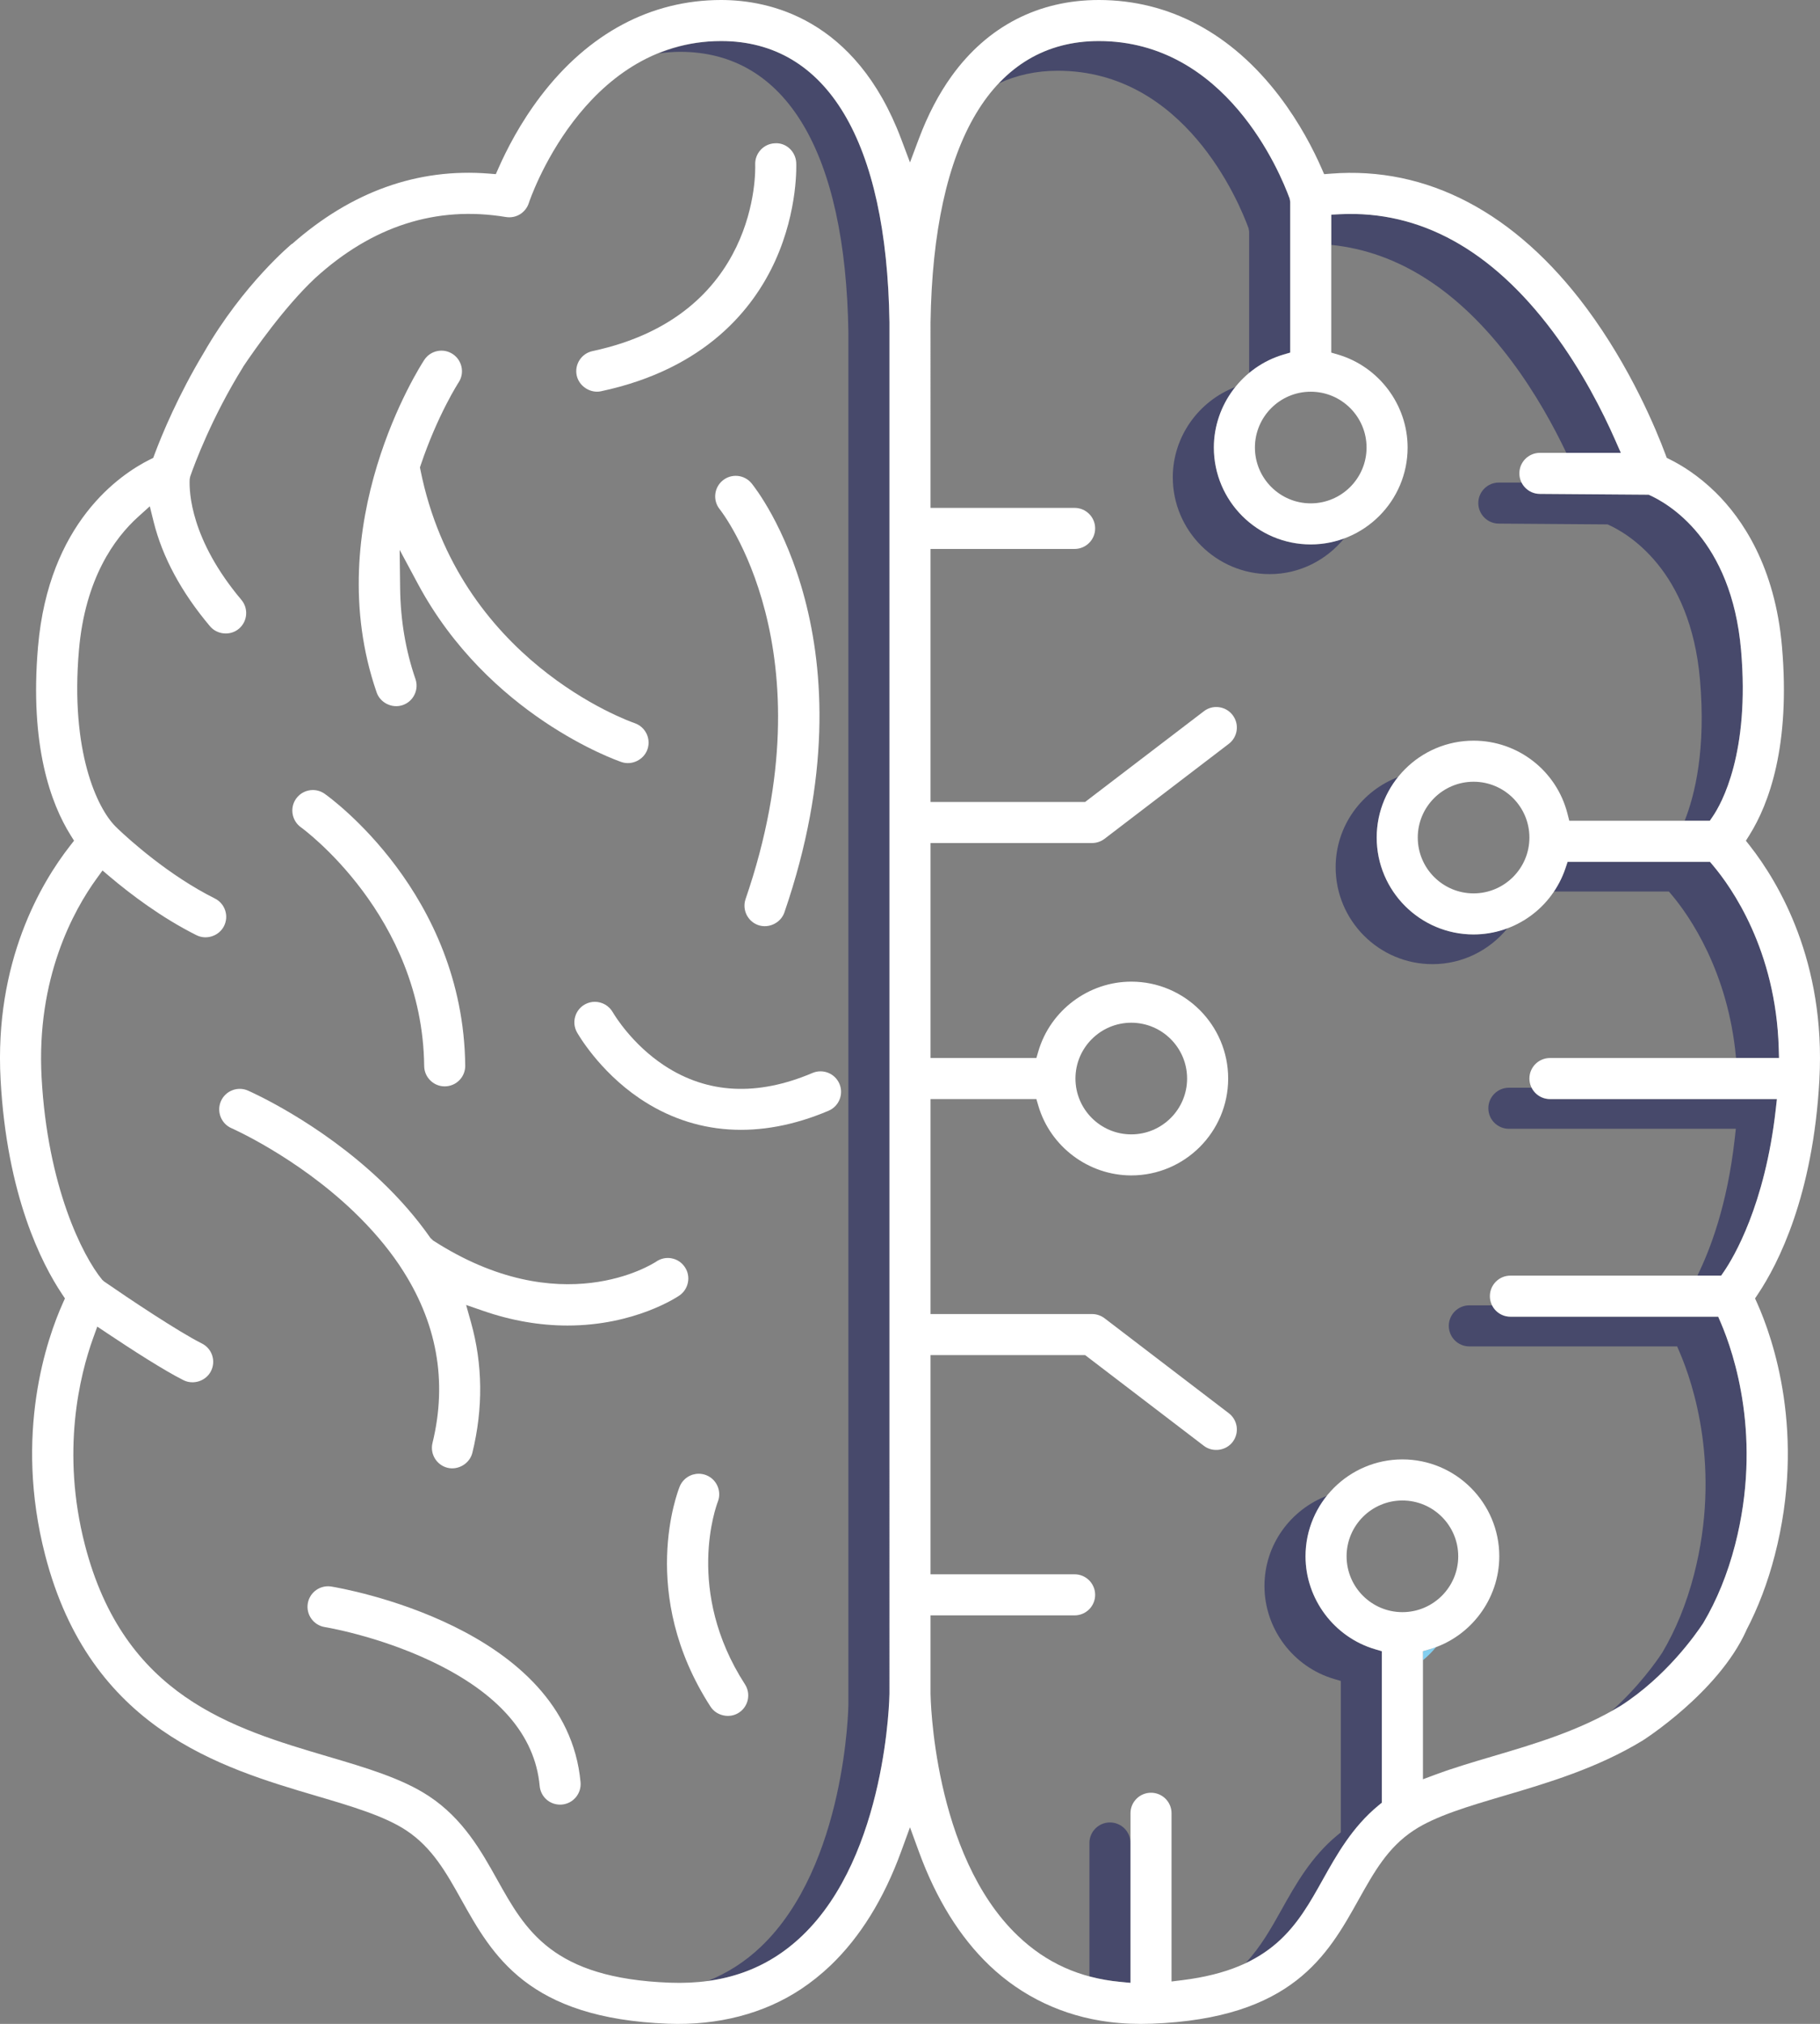 <?xml version="1.0" encoding="utf-8"?>
<!-- Generator: Adobe Illustrator 25.4.1, SVG Export Plug-In . SVG Version: 6.00 Build 0)  -->
<svg version="1.1" id="Ebene_1" xmlns="http://www.w3.org/2000/svg" xmlns:xlink="http://www.w3.org/1999/xlink" x="0px" y="0px"
	 viewBox="0 0 449.658 500" style="enable-background:new 0 0 449.658 500;" xml:space="preserve">
<rect x="0" y="0" width="449.658" height="500" fill="#808080" stroke="none"/>
<style type="text/css">
	.st0{fill:#83CFF0;}
	.st1{fill:#202044;}
	.st2{fill:#82CEF1;}
	.st3{fill:#47496B;}
	.st4{fill:#FFFFFF;}
	.st5{fill:#202144;}
	.st6{fill:#212044;}
</style>
<path class="st3" d="M178.162,10.142c-5.732,0-10.824,1.183-15.414,3.04
	c1.71-0.215,3.45-0.381,5.277-0.381c26.149,0,40.916,24.669,41.583,69.459V421.084
	c0,0.391-0.585,39.735-21.548,59.782c-3.964,3.791-8.375,6.595-13.238,8.529
	c9.107-1.226,16.821-4.92,23.374-11.188c20.963-20.047,21.548-59.391,21.548-59.782V79.601
	C219.079,34.81,204.311,10.142,178.162,10.142z"/>
<g>
	<path class="st3" d="M372.496,229.258c-2.647,1-5.476,1.593-8.425,1.593
		c-13.196,0-23.933-10.737-23.933-23.937c0-5.713,2.095-10.894,5.448-15.013
		c-9.081,3.401-15.595,12.098-15.595,22.353c0,13.2,10.737,23.937,23.933,23.937
		C361.303,238.19,368.04,234.774,372.496,229.258z"/>
	<path class="st3" d="M375.984,119.213h-5.676c-2.796,0-5.072,2.273-5.072,5.067
		c0,2.799,2.275,5.074,5.072,5.074l26.862,0.196c4.756,2.088,20.47,11.028,22.841,38.424
		c1.472,17.066-1.207,28.277-3.794,34.79h6.22l0.699-1.019c2.202-3.219,9.216-15.702,7.023-41.11
		c-2.371-27.396-18.084-36.336-22.841-38.424l-26.862-0.196
		C378.488,122.015,376.824,120.856,375.984,119.213z"/>
	<path class="st0" d="M354.892,406.797c-0.554,0.21-1.079,0.471-1.654,0.64l-1.677,0.493v2.223
		C352.777,409.137,353.9,408.026,354.892,406.797z"/>
	<path class="st3" d="M422.473,212.908h-35.168l-0.535,1.595c-0.7,2.084-1.713,3.985-2.899,5.744h28.454
		l0.699,0.829c4.329,5.126,13.96,18.93,15.889,40.303h10.621l-0.069-2.408
		c-0.708-24.262-11.633-39.717-16.293-45.234L422.473,212.908z"/>
	<path class="st3" d="M373.456,89.203c5.955,7.954,10.439,16.187,13.53,22.671h13.469l-1.448-3.283
		c-3.011-6.831-8.128-17.011-15.402-26.727c-15.133-20.198-32.751-29.889-52.476-28.947l-2.221,0.112
		v7.474C345.446,62.188,360.382,71.755,373.456,89.203z"/>
	<path class="st3" d="M332.177,132.915c-2.608,0.977-5.397,1.583-8.342,1.583
		c-13.196,0-23.933-10.737-23.933-23.935c0-5.578,2.021-10.814,5.385-14.982
		c-9.207,3.488-15.533,12.381-15.533,22.321c0,13.198,10.737,23.935,23.933,23.935
		C321.174,141.837,327.785,138.312,332.177,132.915z"/>
	<path class="st3" d="M378.464,268.719h-5.675c-2.796,0-5.072,2.273-5.072,5.069
		c0,2.799,2.275,5.074,5.072,5.074h56.076l-0.292,2.602c-1.817,16.114-5.986,27.136-9.209,33.675
		h5.874l0.699-1.019c2.321-3.397,10.116-16.328,12.784-39.996l0.292-2.602h-56.076
		C380.967,271.523,379.303,270.363,378.464,268.719z"/>
	<path class="st3" d="M261.335,17.48c31.367,0,44.773,32.42,47.144,38.917l0.142,0.802v35.024
		c2.455-2.05,5.286-3.684,8.471-4.622l1.668-0.491V60.368l0.009-0.001V49.86l-0.142-0.802
		c-2.371-6.497-15.777-38.917-47.144-38.917c-9.932,0-18.211,3.578-24.711,10.45
		C251.145,18.566,255.988,17.48,261.335,17.48z"/>
	<path class="st3" d="M424.511,325.285h-51.347c-1.97,0-3.634-1.161-4.472-2.807h-5.676
		c-2.796,0-5.067,2.275-5.067,5.074c0,2.796,2.271,5.072,5.067,5.072h51.347l0.608,1.416
		c3.335,7.756,10.349,28.639,3.559,54.95c-1.873,7.247-4.535,13.711-7.859,19.312
		c-1.428,2.168-5.79,8.376-12.486,14.373c0.758-0.424,1.523-0.832,2.272-1.286
		c11.175-7.195,18.434-17.497,20.362-20.426c3.324-5.601,5.986-12.064,7.859-19.312
		c6.79-26.311-0.224-47.194-3.559-54.95L424.511,325.285z"/>
	<path class="st3" d="M341.413,415.27v-7.339l-1.677-0.493c-10.121-2.981-17.184-12.421-17.184-22.957
		c0-5.714,2.095-10.895,5.448-15.015c-9.082,3.402-15.595,12.099-15.595,22.354
		c0,10.536,7.064,19.976,17.184,22.957l1.677,0.493v37.412l-0.854,0.701
		c-6.474,5.328-10.331,12.222-13.735,18.304c-2.636,4.722-5.228,9.321-8.942,13.294
		c10.206-4.798,14.572-12.542,19.09-20.633c3.404-6.081,7.26-12.976,13.735-18.304l0.854-0.701
		V415.27z"/>
	<path class="st3" d="M279.301,455.295c0-2.794-2.275-5.067-5.072-5.067c-2.796,0-5.072,2.273-5.072,5.067
		v32.956c2.416,0.647,4.936,1.109,7.585,1.362l2.559,0.244V455.295z"/>
</g>
<g>
	<path class="st4" d="M81.856,391.948c-0.274-0.043-0.544-0.066-0.809-0.066
		c-2.444,0-4.606,1.775-5.008,4.263c-0.443,2.76,1.439,5.369,4.204,5.816
		c0.091,0.014,12.876,2.099,26.112,8.341c16.755,7.898,25.829,18.297,26.98,30.908
		c0.238,2.632,2.403,4.615,5.04,4.615l0.493-0.023c2.76-0.254,4.816-2.725,4.565-5.506
		C139.938,401.829,84.227,392.332,81.856,391.948z"/>
	<path class="st4" d="M177.336,371.036c1.028-2.607-0.242-5.554-2.824-6.591
		c-0.612-0.244-1.252-0.363-1.878-0.363c-2.01,0-3.92,1.206-4.715,3.185
		c-0.434,1.074-10.386,26.48,7.617,54.34c0.722,1.117,1.855,1.889,3.198,2.177
		c1.343,0.29,2.696,0.053,3.811-0.669c2.349-1.517,3.025-4.663,1.508-7.011
		C169.139,393.015,176.994,371.922,177.336,371.036z"/>
	<path class="st4" d="M187.352,228.548c2.595,0.886,5.556-0.546,6.452-3.153
		c22.951-66.793-6.826-104.404-8.106-105.973c-0.854-1.051-2.07-1.704-3.418-1.844
		c-1.334-0.137-2.668,0.258-3.715,1.115c-2.17,1.768-2.499,4.969-0.731,7.135
		c0.279,0.343,27.501,34.805,6.374,96.275C183.299,224.749,184.711,227.639,187.352,228.548z"/>
	<path class="st4" d="M164.118,263.228c-7.895-5.197-12.213-12.293-12.679-13.086
		c-0.95-1.7-2.696-2.648-4.482-2.648c-0.827,0-1.663,0.203-2.435,0.631
		c-1.183,0.656-2.042,1.732-2.417,3.034c-0.375,1.302-0.219,2.673,0.439,3.859
		c0.21,0.375,5.382,9.483,15.425,16.3c13.543,9.188,29.713,10.319,46.742,3.086
		c2.572-1.097,3.779-4.08,2.682-6.653c-1.097-2.572-4.066-3.769-6.657-2.68
		C187.105,270.872,174.778,270.25,164.118,263.228z"/>
	<path class="st4" d="M98.561,312.384l0.356,0.546c9.029,13.62,11.683,28.248,7.937,43.55
		c-0.663,2.716,1.005,5.467,3.724,6.134c2.641,0.642,5.478-1.049,6.132-3.722
		c2.682-10.977,2.568-21.813-0.343-32.205l-1.206-4.302l4.222,1.46
		c6.95,2.406,13.954,3.623,20.826,3.623c16.654,0,27.191-7.107,27.629-7.409
		c1.129-0.772,1.882-1.937,2.134-3.283c0.247-1.332-0.032-2.675-0.795-3.783
		c-0.768-1.124-1.919-1.878-3.244-2.129c-1.316-0.254-2.664,0.032-3.783,0.797
		c-0.973,0.647-23.618,15.126-55.154-5.204l-0.653-0.628c-3.436-4.923-7.58-9.696-12.318-14.187
		c-15.279-14.491-32.066-21.911-32.774-22.222c-2.554-1.115-5.547,0.055-6.666,2.613
		c-1.119,2.561,0.046,5.558,2.604,6.682c0.137,0.057,16.06,7.089,30.142,20.552
		C91.748,303.5,95.527,307.911,98.561,312.384z"/>
	<path class="st4" d="M104.802,263.372c0.032,2.764,2.303,5.012,5.067,5.012
		c1.412-0.014,2.677-0.555,3.628-1.524c0.946-0.969,1.458-2.246,1.444-3.6
		c-0.461-42.47-33.322-66.165-34.721-67.154c-0.886-0.628-1.91-0.93-2.924-0.93
		c-1.585,0-3.148,0.74-4.135,2.127c-1.617,2.271-1.087,5.444,1.183,7.073
		C74.632,204.583,104.395,226.168,104.802,263.372z"/>
	<path class="st4" d="M99.502,174.188c1.279-0.441,2.312-1.355,2.901-2.572
		c0.594-1.218,0.681-2.595,0.238-3.875c-2.412-6.993-3.687-14.511-3.783-22.345l-0.119-9.554
		l4.519,8.419c17.44,32.477,48.958,43.546,50.287,44c2.595,0.889,5.529-0.564,6.424-3.157
		c0.909-2.636-0.503-5.526-3.148-6.445c-1.773-0.612-43.539-15.585-52.947-62.578l-0.123-0.612
		l0.201-0.594c4.181-12.417,9.33-20.369,9.38-20.44c1.499-2.301,0.841-5.449-1.494-6.979
		c-1.133-0.74-2.481-1.003-3.811-0.722c-1.33,0.276-2.467,1.053-3.212,2.186
		c-1.069,1.638-26.099,40.585-11.765,82.132C93.941,173.648,96.897,175.085,99.502,174.188z"/>
	<path class="st4" d="M148.492,96.659c25.962-5.529,37.722-20.549,43.013-32.178
		c5.775-12.7,5.218-24.159,5.213-24.273c-0.137-2.785-2.508-5.021-5.291-4.809
		c-2.783,0.121-4.953,2.49-4.843,5.284c0.055,1.522,0.941,37.293-40.194,46.052
		c-2.737,0.585-4.491,3.285-3.907,6.02C143.054,95.432,145.878,97.233,148.492,96.659z"/>
	<path class="st4" d="M449.512,266.725c1.581-29.155-10.066-48.688-17.148-57.737l-1.014-1.291l0.873-1.391
		c4.834-7.726,10.157-22.071,8.042-46.543c-1.718-19.839-9.851-31.664-16.371-38.09
		c-4.327-4.256-8.517-6.781-11.272-8.149l-0.827-0.411l-0.324-0.868
		c-2.221-5.967-8.576-21.436-19.519-36.148c-17.536-23.574-39.386-35.079-63.145-33.197l-1.659,0.13
		l-0.667-1.522c-1.937-4.416-5.318-11.08-10.395-17.739C304.238,8.218,288.817,0,271.482,0
		c-14.914,0-27.479,6.488-36.343,18.765c-3.176,4.402-5.912,9.629-8.128,15.537l-2.184,5.823
		l-2.193-5.821C211.385,4.457,189.947,0,178.172,0c-17.34,0-32.76,8.218-44.603,23.766
		c-5.058,6.641-8.448,13.31-10.395,17.735l-0.672,1.522l-1.659-0.133
		c-17.677-1.427-34.058,4.474-48.711,17.401l-0.029-0.041c0,0-11.978,9.884-21.717,26.831
		c-6.364,10.585-10.359,20.226-12.207,25.172l-0.324,0.864l-0.827,0.411
		c-7.425,3.703-24.988,15.622-27.634,46.235c-2.115,24.474,3.203,38.817,8.032,46.538l0.868,1.389
		l-1.01,1.293c-7.082,9.061-18.724,28.614-17.139,57.742c1.558,28.648,10.18,45.483,15.183,52.969
		l0.717,1.076l-0.53,1.181c-3.897,8.702-12.126,32.185-4.359,62.236
		c11.098,42.977,43.406,52.515,66.997,59.48c8.677,2.561,16.851,4.976,22.215,8.526
		c6.424,4.24,9.919,10.5,13.62,17.13c7.681,13.742,16.385,29.318,51.101,30.629
		c12.295,0.464,23.613-2.474,32.724-8.492c2.568-1.695,5.063-3.687,7.411-5.926
		c7.288-6.977,13.145-16.43,17.404-28.091l2.198-6.017l2.198,6.017
		c4.258,11.663,10.116,21.114,17.413,28.093c8.069,7.722,18.29,12.554,29.562,13.977
		c3.367,0.427,6.931,0.571,10.568,0.436c34.716-1.309,43.416-16.885,51.092-30.627
		c3.884-6.94,7.219-12.903,13.625-17.132c5.369-3.548,13.543-5.963,22.201-8.519
		c10.829-3.196,23.083-6.815,34.373-13.689c0,0,18.672-11.829,25.588-27.173l-0.017-0.005
		c2.939-5.611,5.318-11.84,7.066-18.614c7.758-30.042-0.461-53.536-4.354-62.242l-0.53-1.179
		l0.717-1.076C439.328,312.211,447.95,295.376,449.512,266.725z M219.756,418.424
		c0,0.391-0.585,39.735-21.548,59.782c-8.69,8.311-19.414,12.108-32.733,11.608
		c-29.027-1.09-35.634-12.919-42.63-25.443c-3.939-7.05-8.403-15.041-16.878-20.645
		c-6.634-4.379-15.517-7.002-24.92-9.778c-23.645-6.986-50.411-14.893-60.07-52.296
		c-5.949-23.037-1.275-41.91,2.042-51.108l1.014-2.812l2.486,1.659
		c5.903,3.941,13.959,9.147,18.816,11.578c2.467,1.236,5.579,0.185,6.803-2.269
		c0.608-1.213,0.704-2.588,0.279-3.872c-0.429-1.286-1.334-2.326-2.545-2.931
		c-5.716-2.858-17.879-10.973-24.161-15.318l-0.48-0.439c-4.866-5.922-13.493-23.11-14.955-49.963
		c-1.339-24.568,7.927-41.3,13.57-49.088l1.48-2.04l1.924,1.627
		c4.925,4.158,12.62,10.025,21.301,14.363c1.193,0.596,2.568,0.681,3.861,0.249
		c1.302-0.434,2.344-1.33,2.938-2.518c0.608-1.211,0.708-2.584,0.279-3.868
		c-0.425-1.286-1.33-2.328-2.545-2.936c-11.5-5.75-21.278-14.66-24.001-17.255
		c-0.26-0.281-0.402-0.423-0.557-0.553c-4.478-4.471-11.194-18.468-9.024-43.523
		c1.531-17.71,8.791-27.686,14.612-32.939l2.897-2.616l0.941,3.79
		c2.17,8.75,6.854,17.447,13.931,25.845c1.768,2.104,5.049,2.39,7.141,0.615
		c2.138-1.8,2.412-5.008,0.612-7.144c-12.496-14.845-12.935-26.569-12.771-29.809l0.128-0.653
		c1.119-3.221,5.382-14.692,13.072-27.067c0.019-0.031,0.018-0.067,0.037-0.098
		c2.536-3.781,10.122-14.702,17.751-21.843c14.1-12.864,29.941-17.957,47.144-15.103
		c2.49,0.404,4.875-1.042,5.657-3.457c0.114-0.377,13.337-40.016,47.519-40.016
		c26.149,0,40.916,24.669,41.583,69.459V418.424z M337.629,110.563c0,7.603-6.187,13.79-13.794,13.79
		c-7.603,0-13.79-6.187-13.79-13.79c0-7.605,6.187-13.794,13.79-13.794
		C331.442,96.769,337.629,102.958,337.629,110.563z M346.488,398.274c-7.608,0-13.794-6.189-13.794-13.794
		s6.187-13.792,13.794-13.792c7.603,0,13.79,6.187,13.79,13.792S354.091,398.274,346.488,398.274z
		 M373.163,325.285h51.347l0.608,1.416c3.335,7.756,10.349,28.639,3.559,54.95
		c-1.873,7.247-4.535,13.711-7.859,19.311c-1.928,2.929-9.187,13.231-20.362,20.426
		c-10.114,6.135-21.153,9.4-31.826,12.551c-4.697,1.387-9.554,2.824-13.913,4.446l-3.157,1.174
		v-31.63l1.677-0.493c10.121-2.981,17.184-12.421,17.184-22.957c0-13.2-10.737-23.938-23.933-23.938
		c-13.2,0-23.938,10.737-23.938,23.938c0,10.536,7.064,19.976,17.184,22.957l1.677,0.493v37.412
		l-0.854,0.701c-6.474,5.328-10.331,12.222-13.735,18.304c-6.346,11.368-12.332,22.082-34.748,24.847
		l-2.627,0.324v-41.563c0-2.794-2.275-5.067-5.072-5.067c-2.796,0-5.072,2.273-5.072,5.067v41.901
		l-2.563-0.244c-9.974-0.95-18.235-4.67-25.253-11.37c-21.064-20.099-21.58-59.41-21.584-59.805
		v-19.364h35.598c2.796,0,5.072-2.275,5.072-5.072c0-2.799-2.275-5.074-5.072-5.074h-35.598v-54.155
		h38.193l29.338,22.416c2.184,1.67,5.437,1.231,7.105-0.953c0.822-1.076,1.179-2.408,1.001-3.751
		c-0.183-1.343-0.873-2.534-1.951-3.356l-30.695-23.458c-0.877-0.669-1.974-1.039-3.08-1.039
		h-39.911v-53.109h26.149l0.493,1.679c2.979,10.116,12.419,17.182,22.955,17.182
		c13.2,0,23.937-10.737,23.937-23.935c0-13.198-10.737-23.935-23.937-23.935
		c-10.536,0-19.976,7.066-22.955,17.184l-0.493,1.679h-26.149v-53.107h39.911
		c1.106,0,2.202-0.37,3.08-1.042l30.695-23.46c1.078-0.822,1.768-2.013,1.951-3.356
		c0.178-1.343-0.178-2.675-1.001-3.751c-0.822-1.076-2.01-1.766-3.354-1.946
		c-1.357-0.19-2.682,0.174-3.751,0.998l-29.338,22.411h-38.193v-62.507h35.598
		c2.796,0,5.072-2.275,5.072-5.072c0-2.796-2.275-5.069-5.072-5.069h-35.598V79.651
		c0.663-44.837,15.43-69.51,41.579-69.51c31.367,0,44.773,32.42,47.144,38.917l0.142,0.802v37.247
		l-1.677,0.493c-10.121,2.981-17.189,12.423-17.189,22.962c0,13.198,10.737,23.935,23.933,23.935
		c13.2,0,23.937-10.737,23.937-23.935c0-10.534-7.068-19.976-17.189-22.962l-1.677-0.493V53.029
		l2.221-0.112c19.725-0.941,37.343,8.75,52.476,28.947c7.274,9.716,12.391,19.896,15.402,26.727
		l1.448,3.283h-19.999c-2.796,0-5.072,2.273-5.072,5.067c0,2.799,2.275,5.074,5.072,5.074l26.862,0.196
		c4.756,2.088,20.47,11.028,22.841,38.424c2.193,25.409-4.82,37.891-7.023,41.11l-0.699,1.019
		h-34.721l-0.448-1.761c-2.705-10.612-12.245-18.025-23.197-18.025c-13.196,0-23.933,10.737-23.933,23.935
		c0,13.2,10.737,23.937,23.933,23.937c10.294,0,19.414-6.57,22.699-16.348l0.535-1.595h35.168
		l0.699,0.829c4.66,5.517,15.585,20.972,16.293,45.234l0.069,2.408H382.936
		c-2.796,0-5.072,2.273-5.072,5.069c0,2.799,2.275,5.074,5.072,5.074h56.077l-0.292,2.602
		c-2.668,23.668-10.463,36.598-12.784,39.996l-0.699,1.019h-52.074c-2.796,0-5.067,2.275-5.067,5.074
		C368.096,323.01,370.367,325.285,373.163,325.285z M265.707,266.449c0-7.603,6.187-13.79,13.79-13.79
		c7.608,0,13.794,6.187,13.794,13.79c0,7.605-6.187,13.794-13.794,13.794
		C271.893,280.243,265.707,274.054,265.707,266.449z M377.864,206.914c0,7.605-6.187,13.792-13.794,13.792
		c-7.603,0-13.79-6.187-13.79-13.792c0-7.603,6.187-13.79,13.79-13.79
		C371.678,193.124,377.864,199.311,377.864,206.914z"/>
</g>
</svg>

